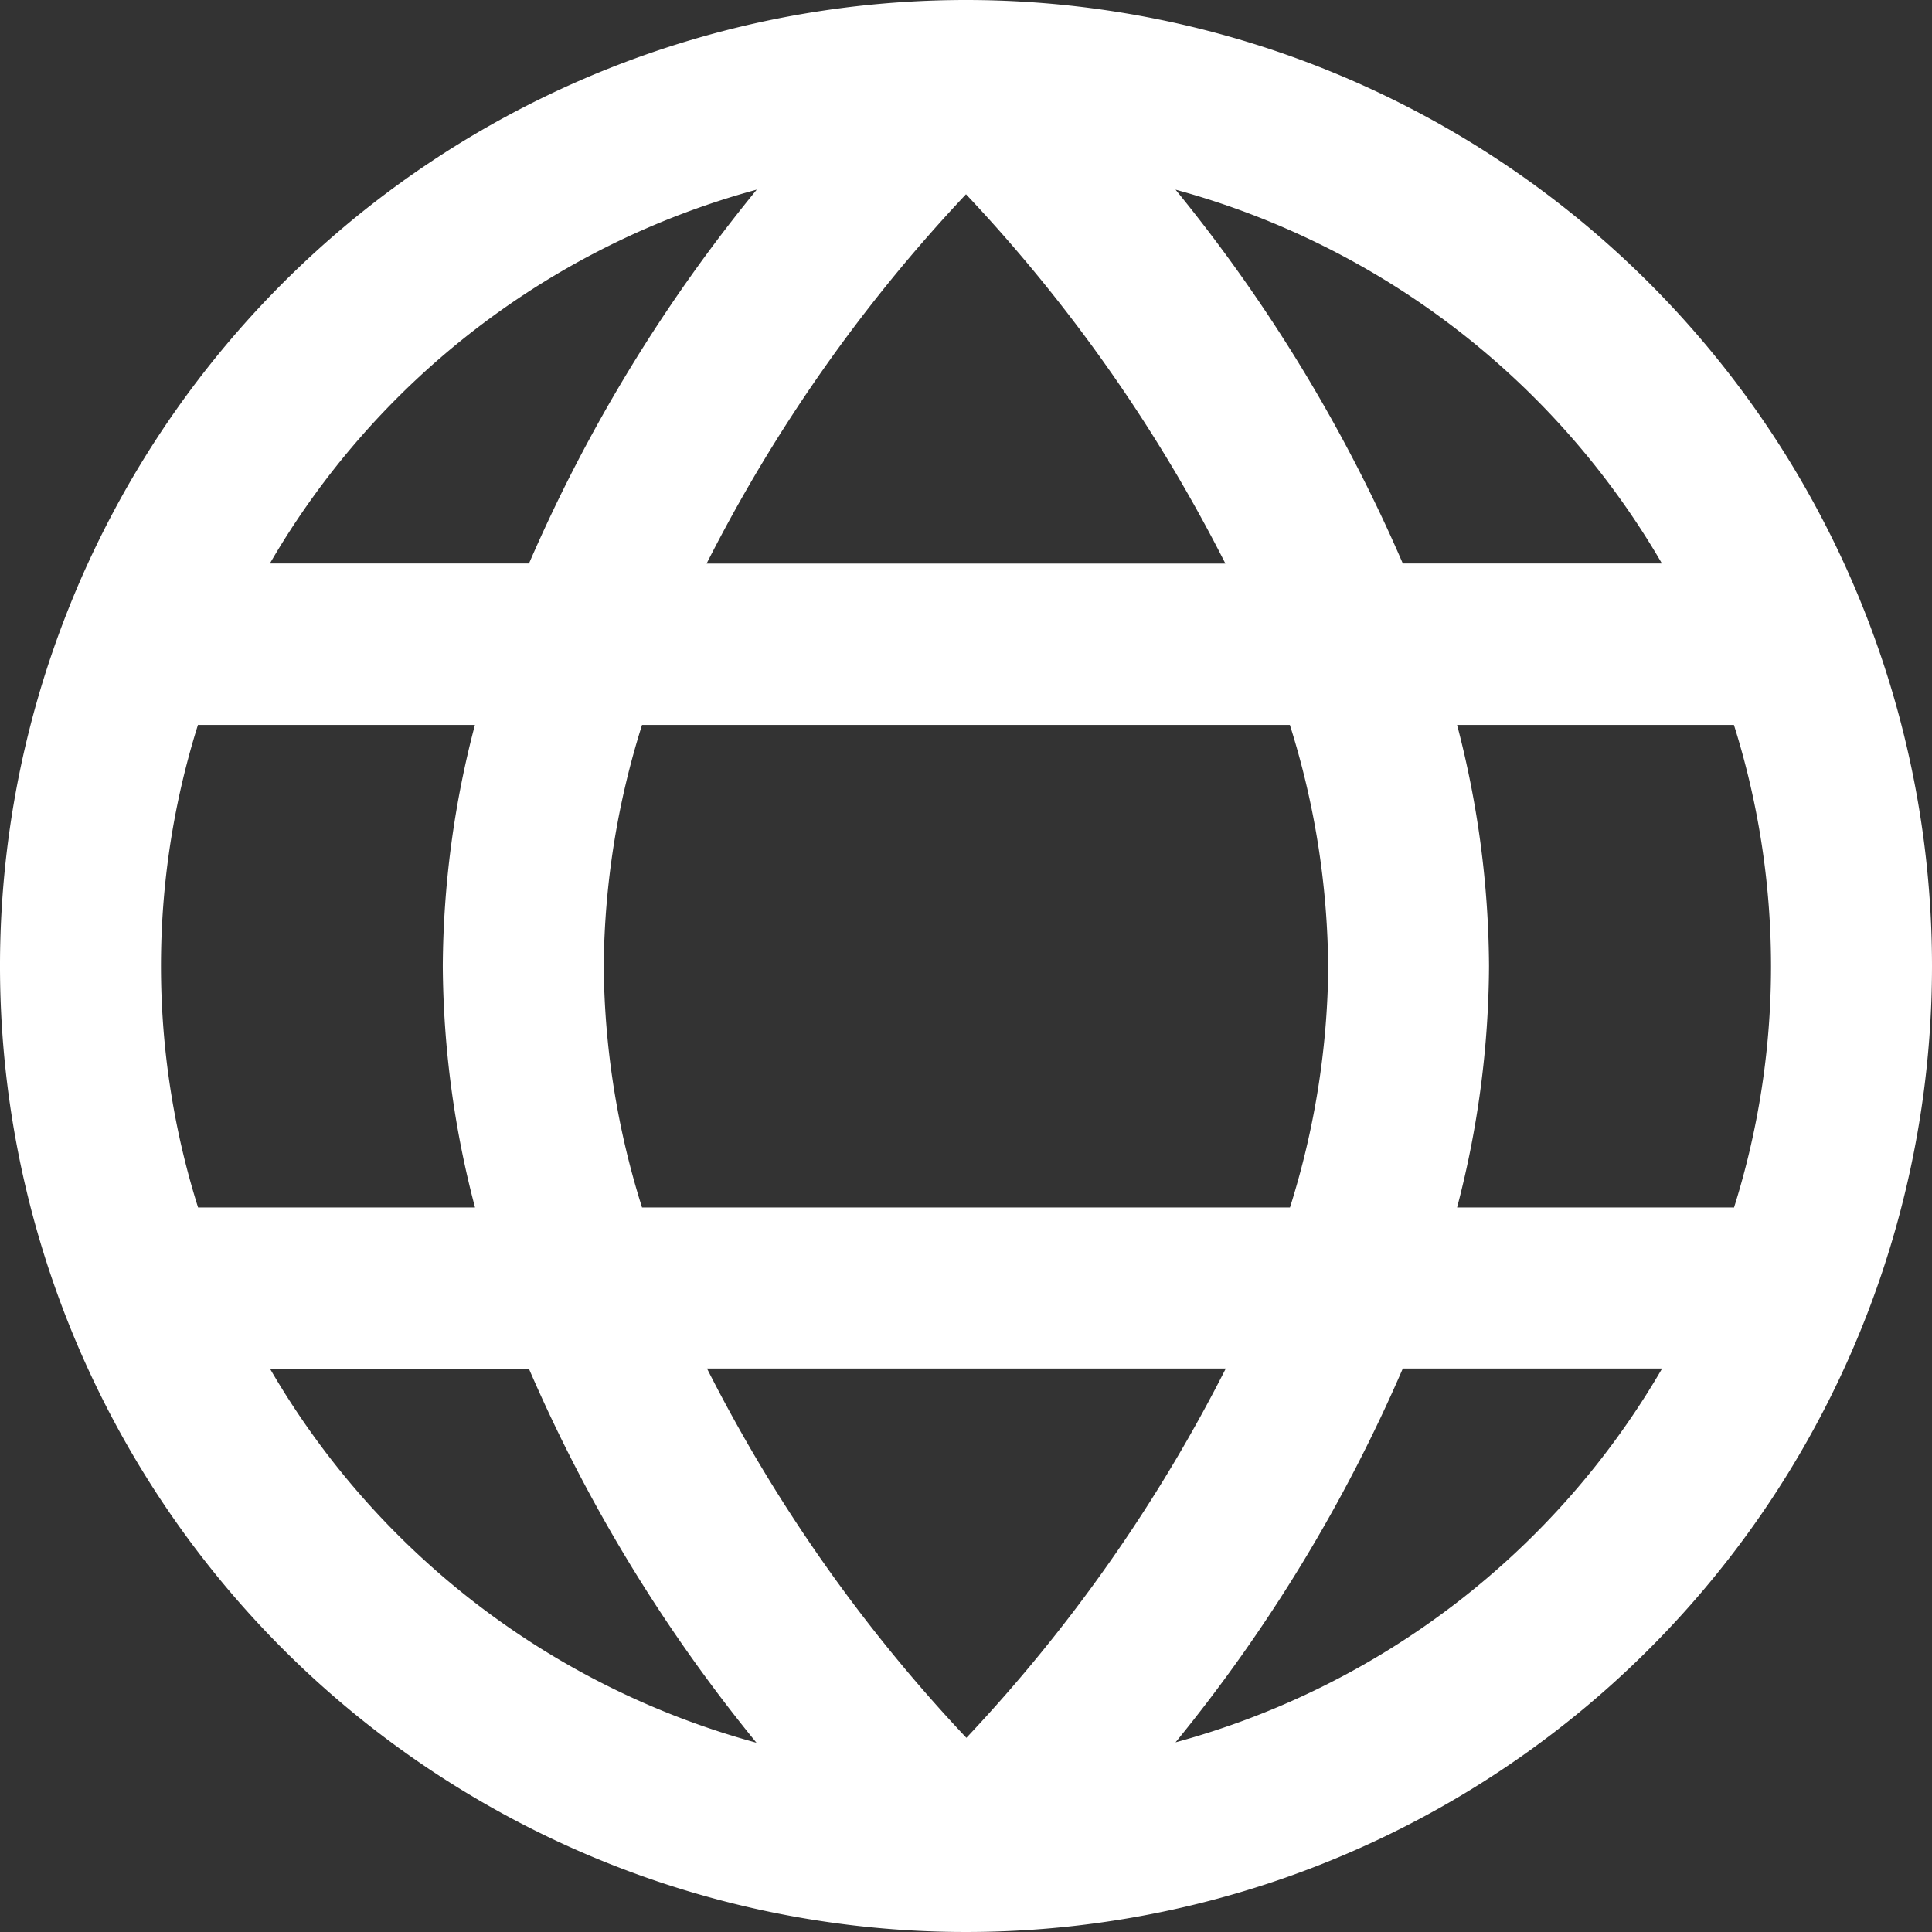 <svg xmlns="http://www.w3.org/2000/svg" width="19.722" height="19.722" viewBox="0 0 19.722 19.722">
  <rect x="0" y="0" width="19.722" height="19.722" fill="#333333" stroke="none"/>
  <path id="globe" d="M9.861,0a9.861,9.861,0,1,0,9.861,9.861A9.861,9.861,0,0,0,9.861,0Zm7.106,5.752H14.32A16.169,16.169,0,0,0,12,1.936a8.243,8.243,0,0,1,4.965,3.816ZM13.559,9.861a8.391,8.391,0,0,1-.391,2.465H6.554a8.391,8.391,0,0,1-.391-2.465A8.391,8.391,0,0,1,6.554,7.4h6.613a8.391,8.391,0,0,1,.391,2.465ZM7.213,13.97h5.3a16.118,16.118,0,0,1-2.648,3.77,16.082,16.082,0,0,1-2.648-3.77Zm0-8.217a16.118,16.118,0,0,1,2.648-3.77,16.082,16.082,0,0,1,2.648,3.77Zm.511-3.816A16.169,16.169,0,0,0,5.4,5.752H2.755A8.243,8.243,0,0,1,7.724,1.936ZM2.022,7.4H4.848A9.874,9.874,0,0,0,4.52,9.861a9.874,9.874,0,0,0,.329,2.465H2.022a8.211,8.211,0,0,1,0-4.93Zm.733,6.574H5.4a16.169,16.169,0,0,0,2.322,3.816A8.243,8.243,0,0,1,2.755,13.97ZM12,17.786A16.169,16.169,0,0,0,14.32,13.97h2.647A8.243,8.243,0,0,1,12,17.786Zm5.7-5.46H14.874A9.874,9.874,0,0,0,15.2,9.861,9.874,9.874,0,0,0,14.874,7.4H17.7a8.211,8.211,0,0,1,0,4.93Z" fill="#fff"/>
</svg>
